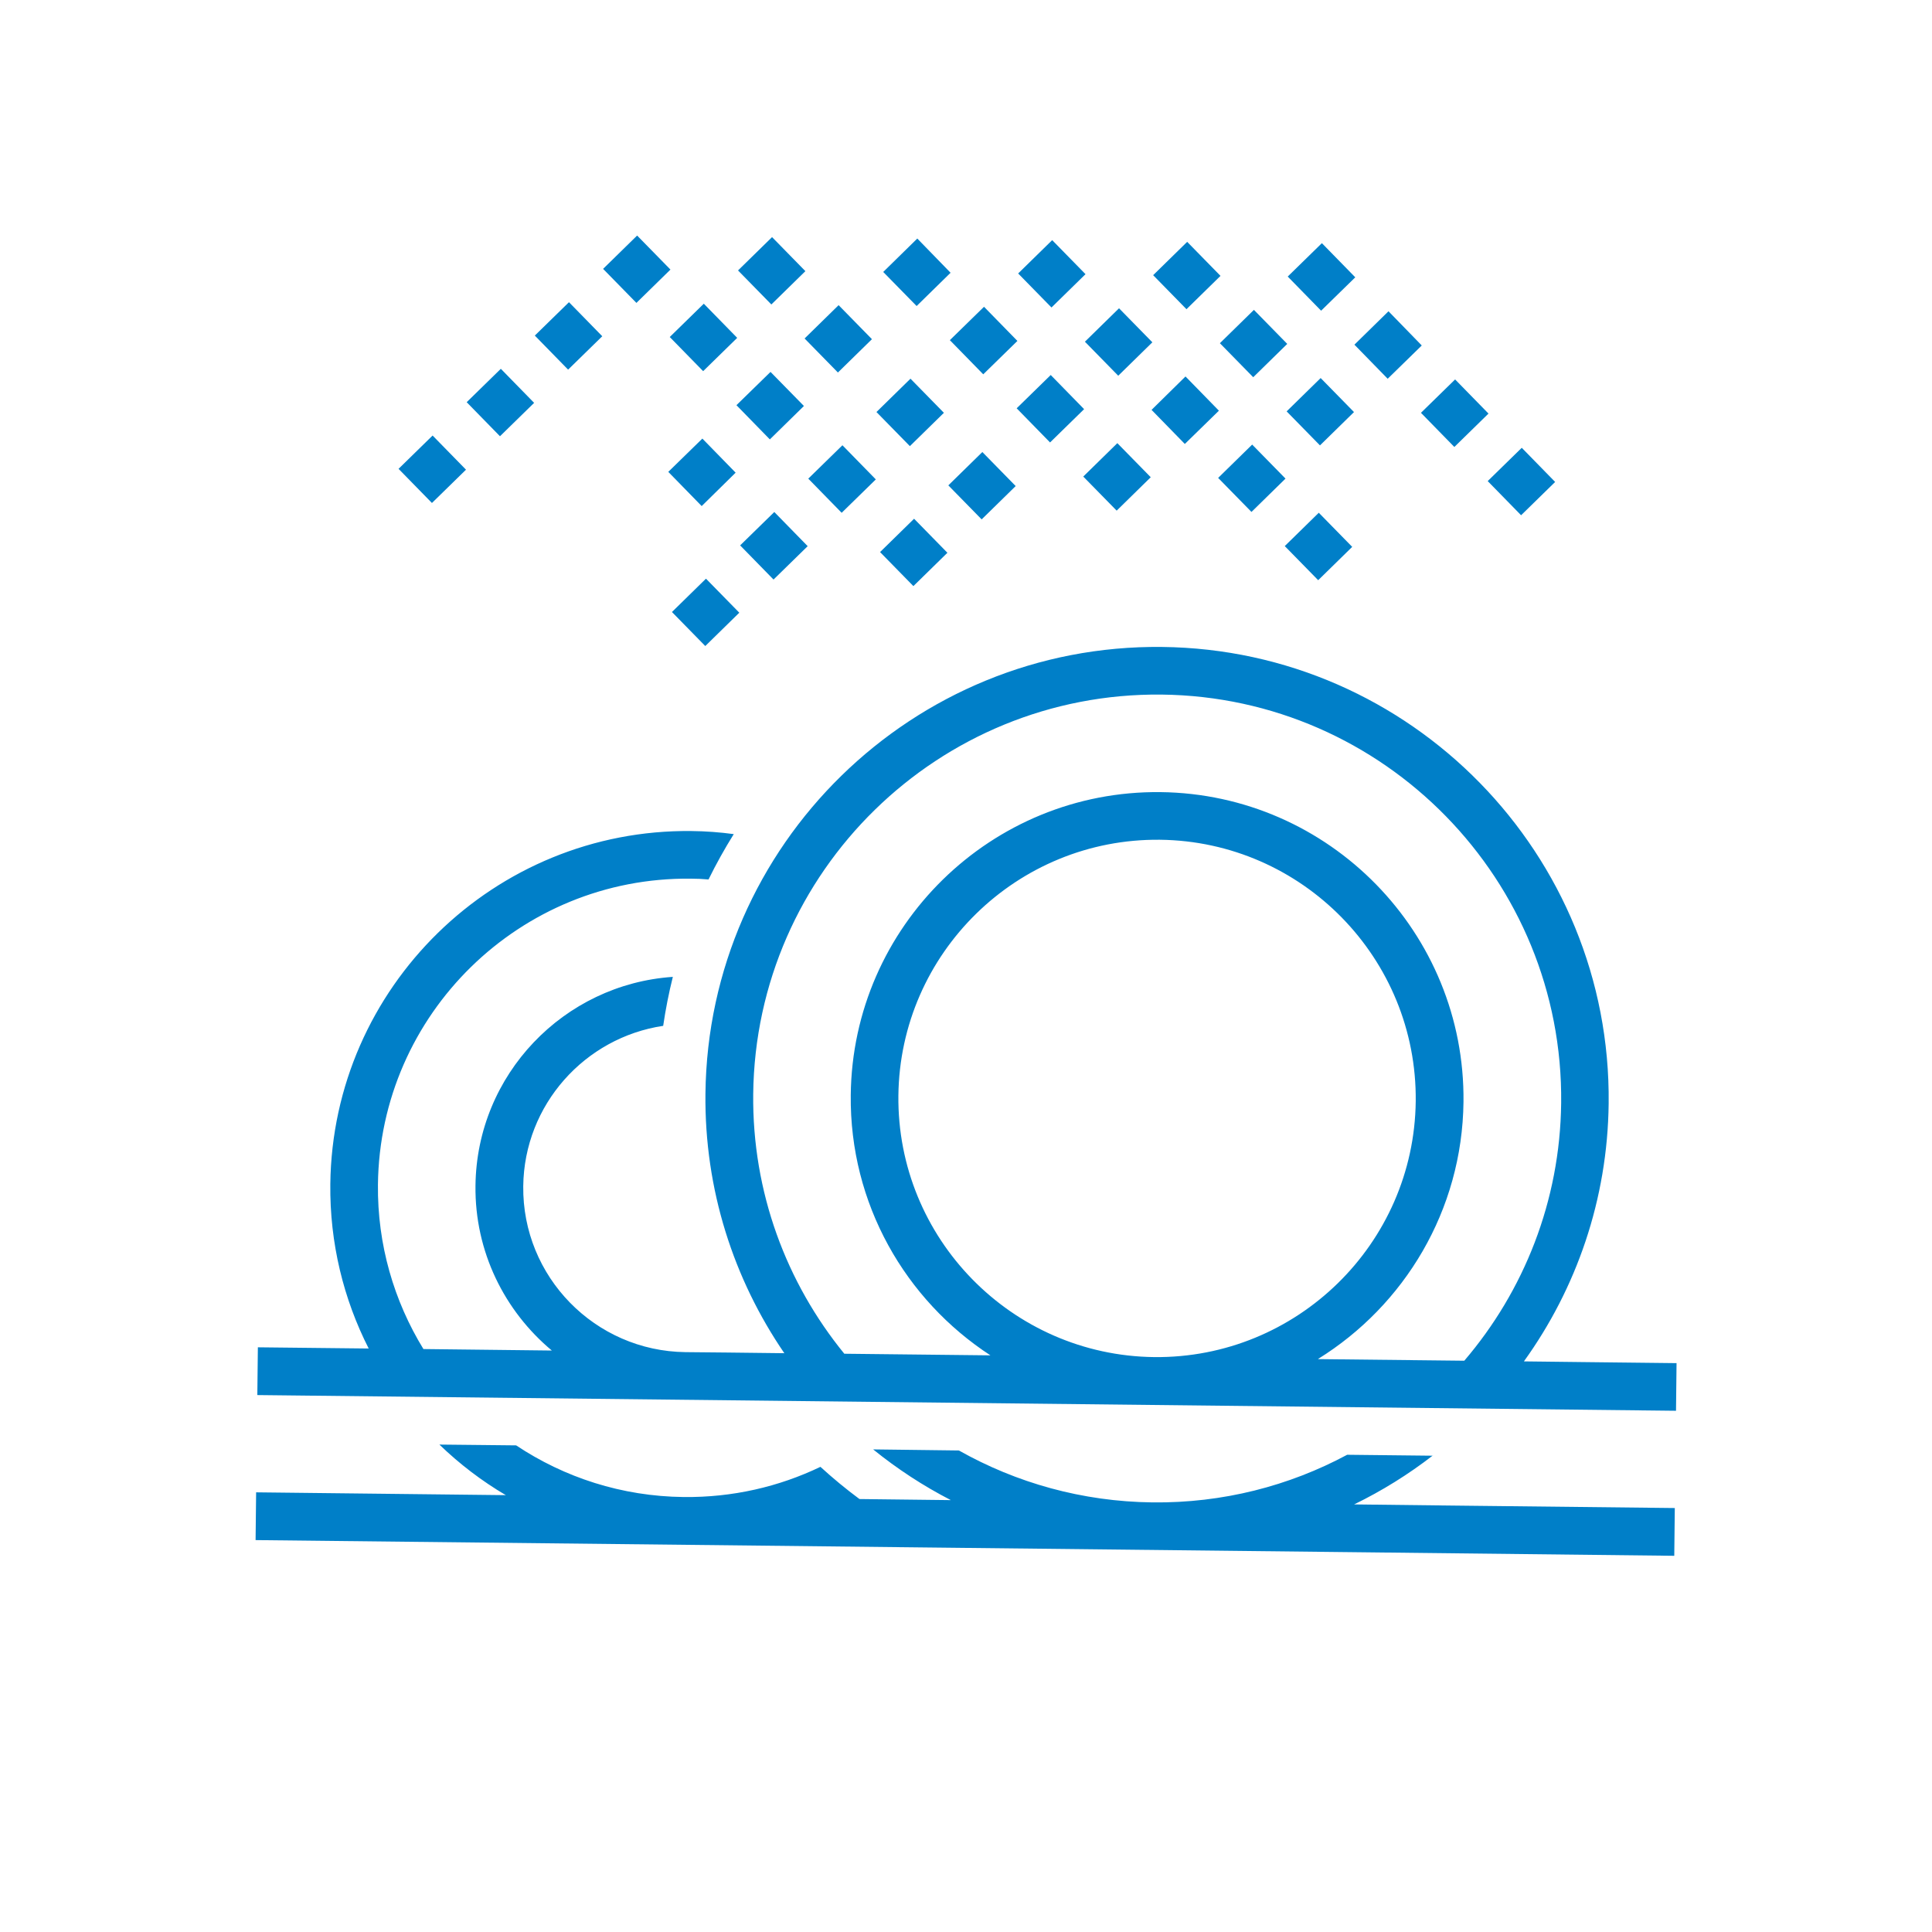 <?xml version="1.0" encoding="UTF-8"?><svg id="Layer_1" xmlns="http://www.w3.org/2000/svg" viewBox="0 0 144 144"><defs><style>.cls-1{fill:none;}.cls-2{fill:#007fc8;}</style></defs><circle class="cls-1" cx="72" cy="72" r="72"/><path class="cls-2" d="m106.8,108.5l-6.39-.07c-4.32,2.32-9.27,3.61-14.51,3.55-5.24-.06-10.16-1.46-14.43-3.87l-6.39-.08c1.79,1.45,3.73,2.72,5.79,3.78l-6.81-.08c-1.01-.75-1.98-1.55-2.91-2.4-3.08,1.48-6.54,2.29-10.19,2.25-4.62-.05-8.9-1.46-12.49-3.85l-5.72-.06c1.49,1.44,3.15,2.71,4.95,3.77l-18.61-.21-.04,3.56,50.96.56,31.71.35,23.07.26.04-3.56-17.09-.19-6.81-.08c2.09-1.02,4.05-2.24,5.87-3.65"/><path class="cls-2" d="m113.59,101.46c3.9-5.42,6.23-12.04,6.31-19.21.21-18.56-14.72-33.83-33.29-34.03-18.56-.21-33.83,14.72-34.03,33.29-.08,7.17,2.11,13.84,5.88,19.35l-4.25-.05-3.12-.03c-6.74-.08-12.17-5.62-12.09-12.37.07-6.08,4.6-11.08,10.43-11.95.18-1.23.42-2.45.72-3.65-8.13.55-14.62,7.28-14.71,15.56-.06,4.93,2.17,9.35,5.69,12.29l-9.57-.11c-2.19-3.57-3.44-7.78-3.39-12.26.14-12.71,10.59-22.94,23.31-22.8.45,0,.89.02,1.33.06.57-1.16,1.2-2.29,1.88-3.38-1.03-.14-2.09-.22-3.16-.23-14.67-.16-26.74,11.64-26.91,26.31-.05,4.41.99,8.58,2.86,12.26l-8.26-.09-.04,3.56,105.74,1.17.04-3.55-7.1-.08-4.25-.05Zm-46.63-19.8c.12-10.63,8.86-19.18,19.49-19.07,10.63.12,19.18,8.86,19.07,19.49-.12,10.63-8.86,19.18-19.49,19.07-10.63-.12-19.18-8.86-19.07-19.49m31.28,19.63c6.42-3.98,10.75-11.06,10.84-19.16.14-12.59-9.99-22.95-22.59-23.09-12.59-.14-22.95,9.99-23.08,22.58-.09,8.1,4.07,15.27,10.41,19.4l-10.89-.12c-4.31-5.28-6.87-12.03-6.79-19.36.18-16.6,13.84-29.95,30.44-29.77,16.6.18,29.96,13.84,29.78,30.44-.08,7.33-2.79,14.03-7.22,19.21l-10.89-.12Z"/><rect class="cls-2" x="71.53" y="23.6" width="3.56" height="3.56" transform="translate(3.15 58.48) rotate(-44.35)"/><polygon class="cls-2" points="85.77 35.57 83.28 33.03 80.74 35.52 83.23 38.06 85.77 35.57"/><rect class="cls-2" x="76.51" y="28.69" width="3.55" height="3.56" transform="translate(1.01 63.4) rotate(-44.35)"/><polygon class="cls-2" points="70.85 20.33 68.37 17.78 65.83 20.27 68.32 22.81 70.85 20.33"/><rect class="cls-2" x="91.53" y="33.88" width="3.55" height="3.55" transform="translate(1.7 75.47) rotate(-44.41)"/><rect class="cls-2" x="76.62" y="18.63" width="3.55" height="3.55" transform="translate(8.11 60.68) rotate(-44.4)"/><rect class="cls-2" x="81.59" y="23.72" width="3.56" height="3.55" transform="translate(5.98 65.62) rotate(-44.41)"/><rect class="cls-2" x="96.5" y="38.96" width="3.55" height="3.56" transform="translate(-.44 80.4) rotate(-44.41)"/><polygon class="cls-2" points="90.85 30.61 88.36 28.06 85.83 30.55 88.31 33.09 90.85 30.61"/><rect class="cls-2" x="86.68" y="18.75" width="3.55" height="3.55" transform="translate(10.9 67.76) rotate(-44.4)"/><rect class="cls-2" x="91.66" y="23.83" width="3.55" height="3.55" transform="translate(8.77 72.7) rotate(-44.41)"/><rect class="cls-2" x="96.63" y="28.91" width="3.55" height="3.55" transform="translate(6.64 77.63) rotate(-44.41)"/><rect class="cls-2" x="66.33" y="39.4" width="3.55" height="3.55" transform="translate(-9.36 59.42) rotate(-44.41)"/><rect class="cls-2" x="71.42" y="34.43" width="3.55" height="3.55" transform="translate(-4.43 61.56) rotate(-44.41)"/><rect class="cls-2" x="55.9" y="38.9" width="3.56" height="3.56" transform="translate(-12 51.91) rotate(-44.35)"/><rect class="cls-2" x="50.82" y="43.87" width="3.55" height="3.55" transform="translate(-16.92 49.84) rotate(-44.41)"/><rect class="cls-2" x="66.06" y="28.96" width="3.55" height="3.56" transform="translate(-2.13 56.25) rotate(-44.41)"/><rect class="cls-2" x="60.98" y="33.93" width="3.56" height="3.56" transform="translate(-7.08 54.04) rotate(-44.35)"/><rect class="cls-2" x="106.65" y="29.02" width="3.56" height="3.56" transform="translate(9.36 84.57) rotate(-44.35)"/><rect class="cls-2" x="111.62" y="34.1" width="3.55" height="3.56" transform="translate(7.23 89.5) rotate(-44.35)"/><polygon class="cls-2" points="105.97 25.75 103.49 23.2 100.95 25.69 103.43 28.23 105.97 25.75"/><rect class="cls-2" x="96.71" y="18.86" width="3.56" height="3.56" transform="translate(13.64 74.73) rotate(-44.35)"/><rect class="cls-2" x="45.69" y="18.29" width="3.55" height="3.55" transform="translate(-.49 38.94) rotate(-44.4)"/><rect class="cls-2" x="30.44" y="33.2" width="3.55" height="3.56" transform="translate(-15.27 32.49) rotate(-44.36)"/><rect class="cls-2" x="35.52" y="28.23" width="3.56" height="3.55" transform="translate(-10.35 34.62) rotate(-44.35)"/><rect class="cls-2" x="40.6" y="23.26" width="3.56" height="3.55" transform="translate(-5.43 36.76) rotate(-44.35)"/><rect class="cls-2" x="55.74" y="18.4" width="3.55" height="3.55" transform="translate(2.31 46.01) rotate(-44.4)"/><rect class="cls-2" x="50.66" y="23.37" width="3.55" height="3.56" transform="translate(-2.64 43.83) rotate(-44.36)"/><polygon class="cls-2" points="59.92 30.26 57.43 27.72 54.89 30.2 57.38 32.75 59.92 30.26"/><rect class="cls-2" x="60.71" y="23.48" width="3.55" height="3.55" transform="translate(.17 50.94) rotate(-44.41)"/><polygon class="cls-2" points="54.83 35.23 52.35 32.69 49.81 35.17 52.3 37.72 54.83 35.23"/></svg>